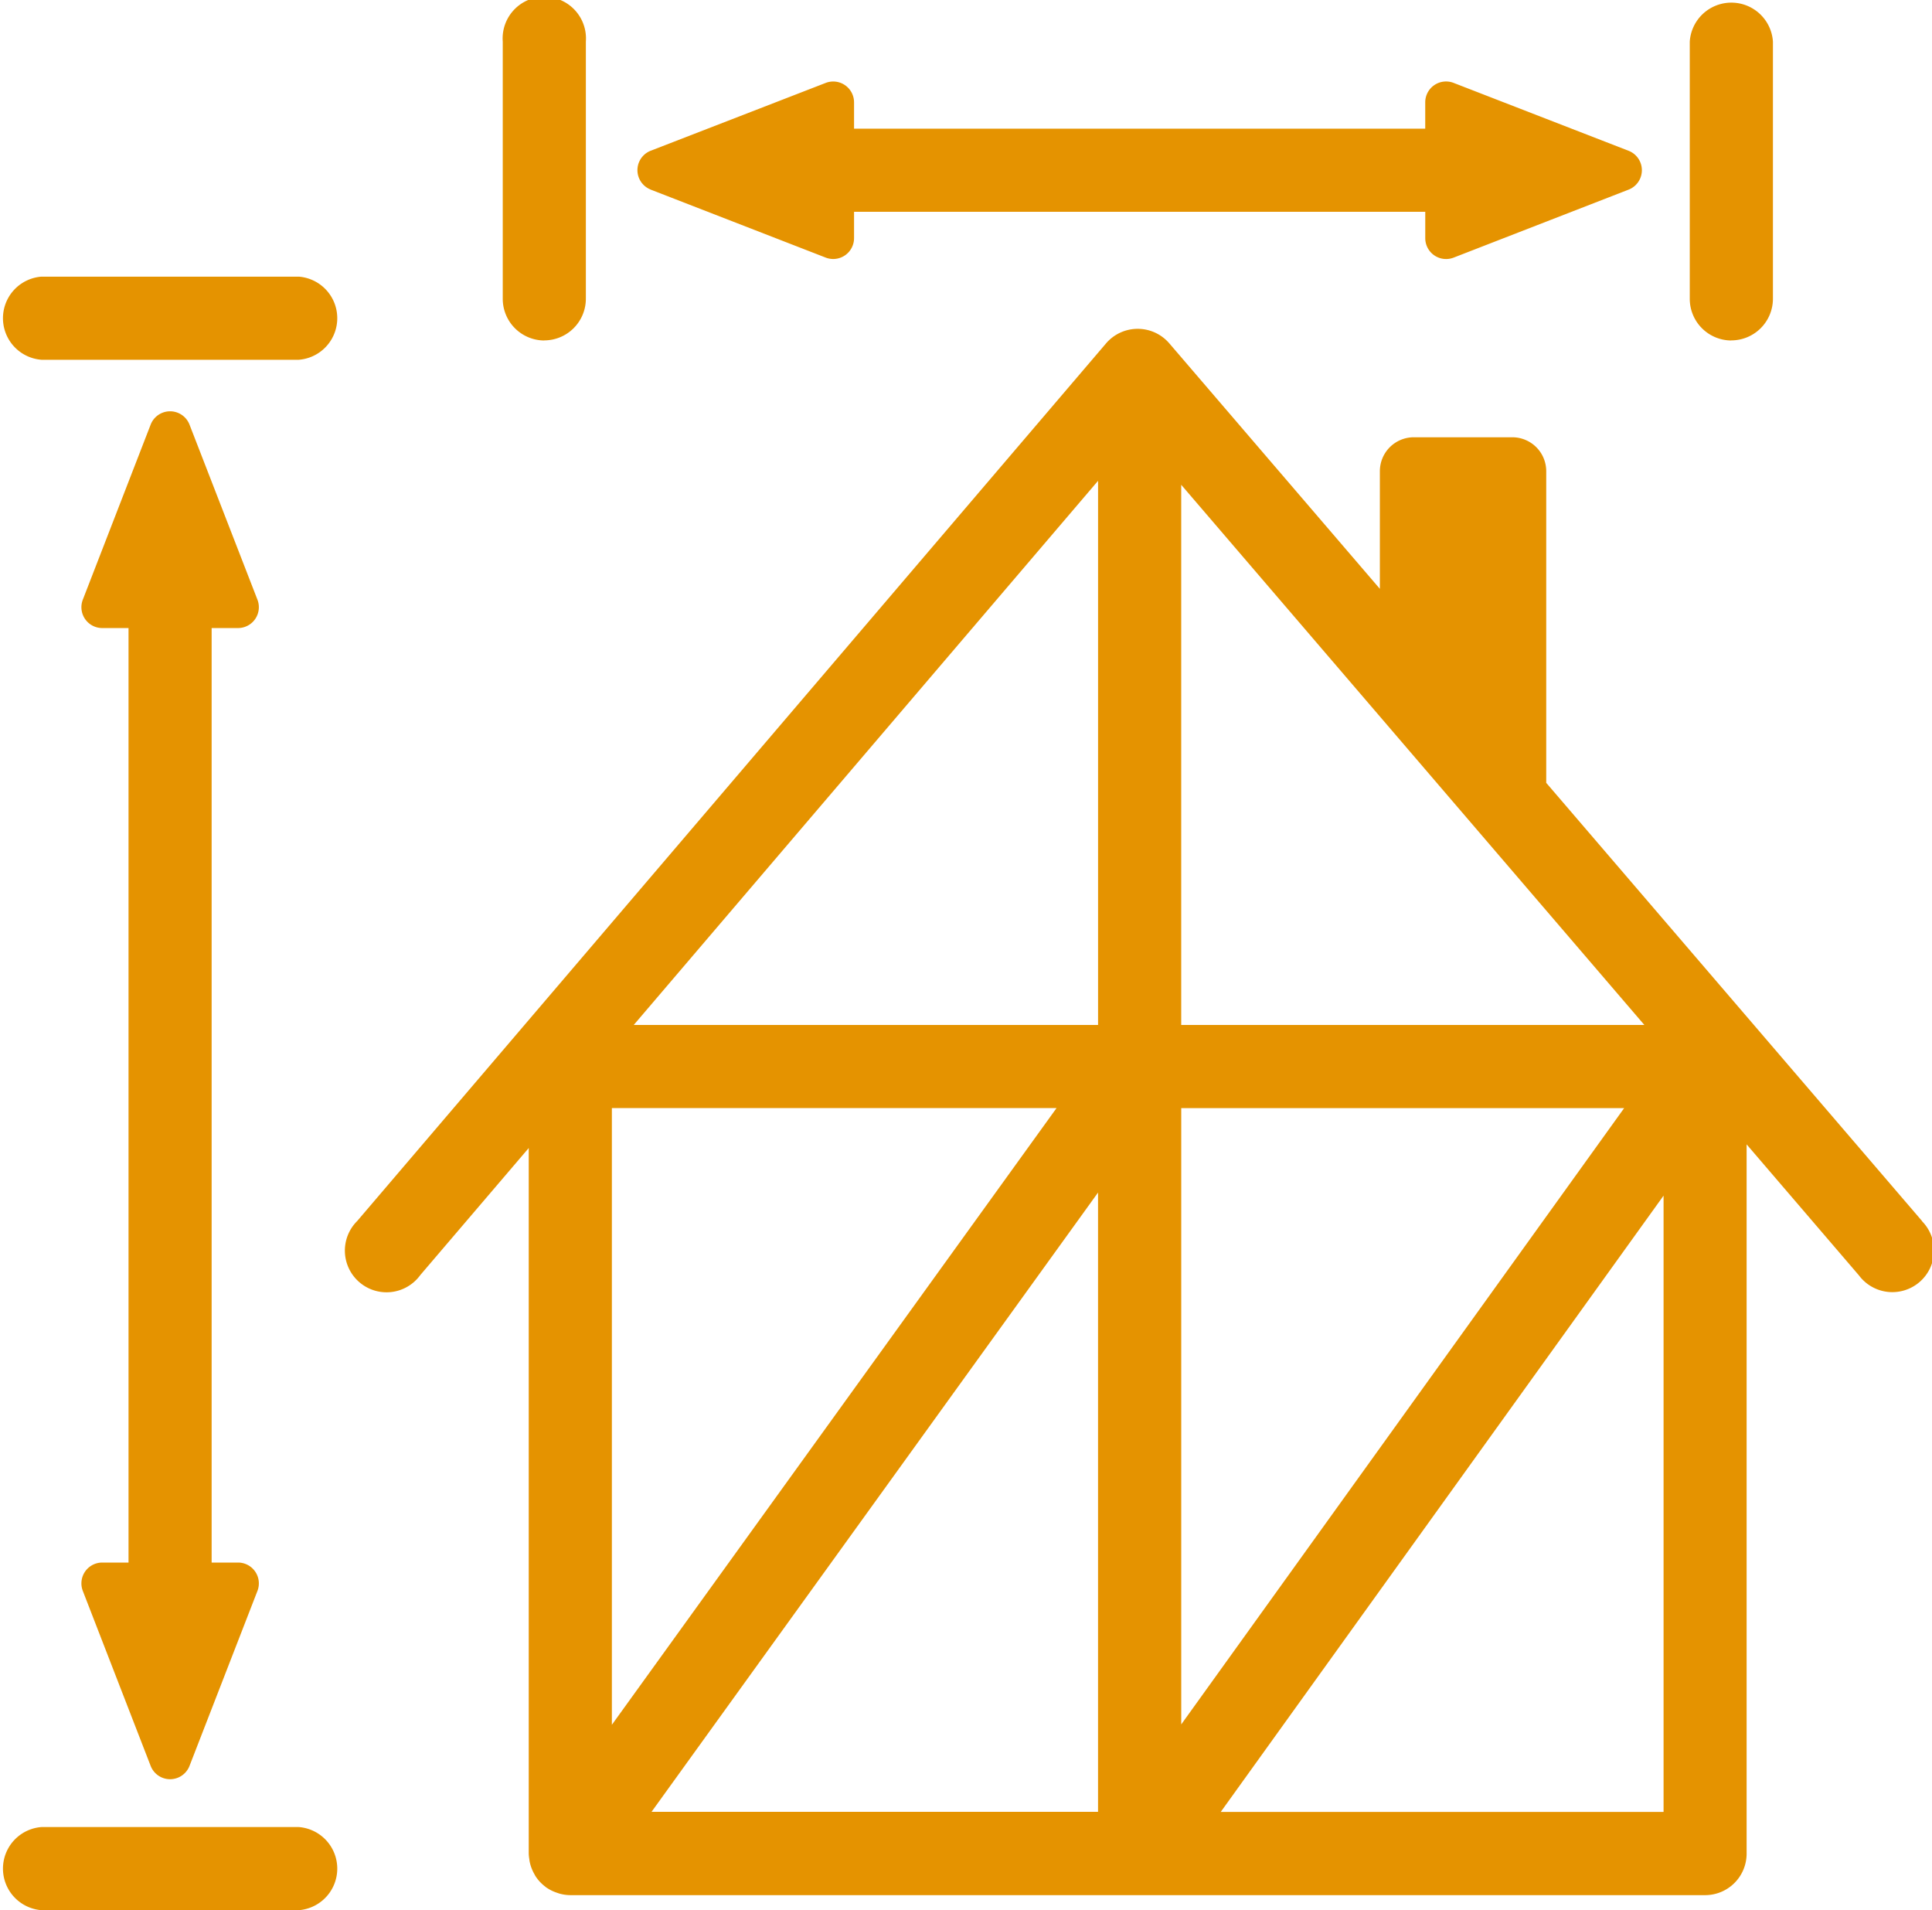 <svg xmlns="http://www.w3.org/2000/svg" width="64.906" height="64.158" viewBox="0 0 64.906 64.158">
  <g id="Group_438" data-name="Group 438" transform="translate(-33.595 -38.892)">
    <path id="Path_276" data-name="Path 276" d="M75.745,126.674,63.12,111.957V101.491a1.14,1.14,0,0,0-1.139-1.141H58.67a1.14,1.14,0,0,0-1.139,1.141v3.95l-7.076-8.248a1.4,1.4,0,0,0-2.12,0L23.172,126.677a1.4,1.4,0,1,0,2.122,1.813l3.643-4.267v23.7a1.337,1.337,0,0,0,.02.186l.006.056a1.4,1.4,0,0,0,.166.45l.025.048a1.369,1.369,0,0,0,.346.374l.017.017.014.008a1.4,1.4,0,0,0,.343.171l.082.028a1.383,1.383,0,0,0,.374.056H68.458a1.394,1.394,0,0,0,1.394-1.394V124.1l3.773,4.4a1.4,1.4,0,1,0,2.12-1.819M50.857,101.946l15.56,18.144H50.857Zm-2.794,23.772v20.8h-15ZM31.73,143.595V122.881H46.669Zm19.128-20.713h14.88l-14.88,20.7Zm-2.794-21.07V120.09h-15.6Zm4.121,44.71,14.877-20.7v20.7Z" transform="translate(22.421 -46.771)" fill="#e59300"/>
    <path id="Path_277" data-name="Path 277" d="M26.094,104.211a1.4,1.4,0,0,0,1.394-1.4V94.175a1.4,1.4,0,1,0-2.792,0v8.639a1.4,1.4,0,0,0,1.4,1.4" transform="translate(25.789 -53.886)" fill="#e59300"/>
    <path id="Path_278" data-name="Path 278" d="M40.278,104.211a1.4,1.4,0,0,0,1.4-1.4V94.175a1.4,1.4,0,0,0-2.794,0v8.639a1.4,1.4,0,0,0,1.4,1.4" transform="translate(51.479 -53.886)" fill="#e59300"/>
    <path id="Path_279" data-name="Path 279" d="M26.75,97.383l5.887,2.286a.7.7,0,0,0,.95-.652v-.888h19.19v.888a.7.7,0,0,0,.953.652l5.884-2.286a.7.7,0,0,0,0-1.3L53.729,93.8a.7.7,0,0,0-.953.652v.886H33.587v-.886a.7.7,0,0,0-.95-.652L26.75,96.081a.7.7,0,0,0,0,1.3" transform="translate(28.7 -52.124)" fill="#e59300"/>
    <path id="Path_280" data-name="Path 280" d="M28.725,96.083H20.083a1.4,1.4,0,0,0,0,2.792h8.642a1.4,1.4,0,0,0,0-2.792" transform="translate(14.906 -47.899)" fill="#e59300"/>
    <path id="Path_281" data-name="Path 281" d="M28.725,114.607H20.083a1.4,1.4,0,0,0,0,2.792h8.642a1.4,1.4,0,0,0,0-2.792" transform="translate(14.906 -14.348)" fill="#e59300"/>
    <path id="Path_282" data-name="Path 282" d="M20.359,136.363a.7.7,0,0,0-.649.95l2.283,5.887a.7.7,0,0,0,1.3,0l2.286-5.887a.7.7,0,0,0-.652-.95h-.888V104.975h.888a.7.7,0,0,0,.652-.95l-2.286-5.89a.7.7,0,0,0-1.3,0l-2.283,5.89a.7.7,0,0,0,.649.95h.888v31.388Z" transform="translate(16.666 -44.988)" fill="#e59300"/>
  </g>
</svg>
